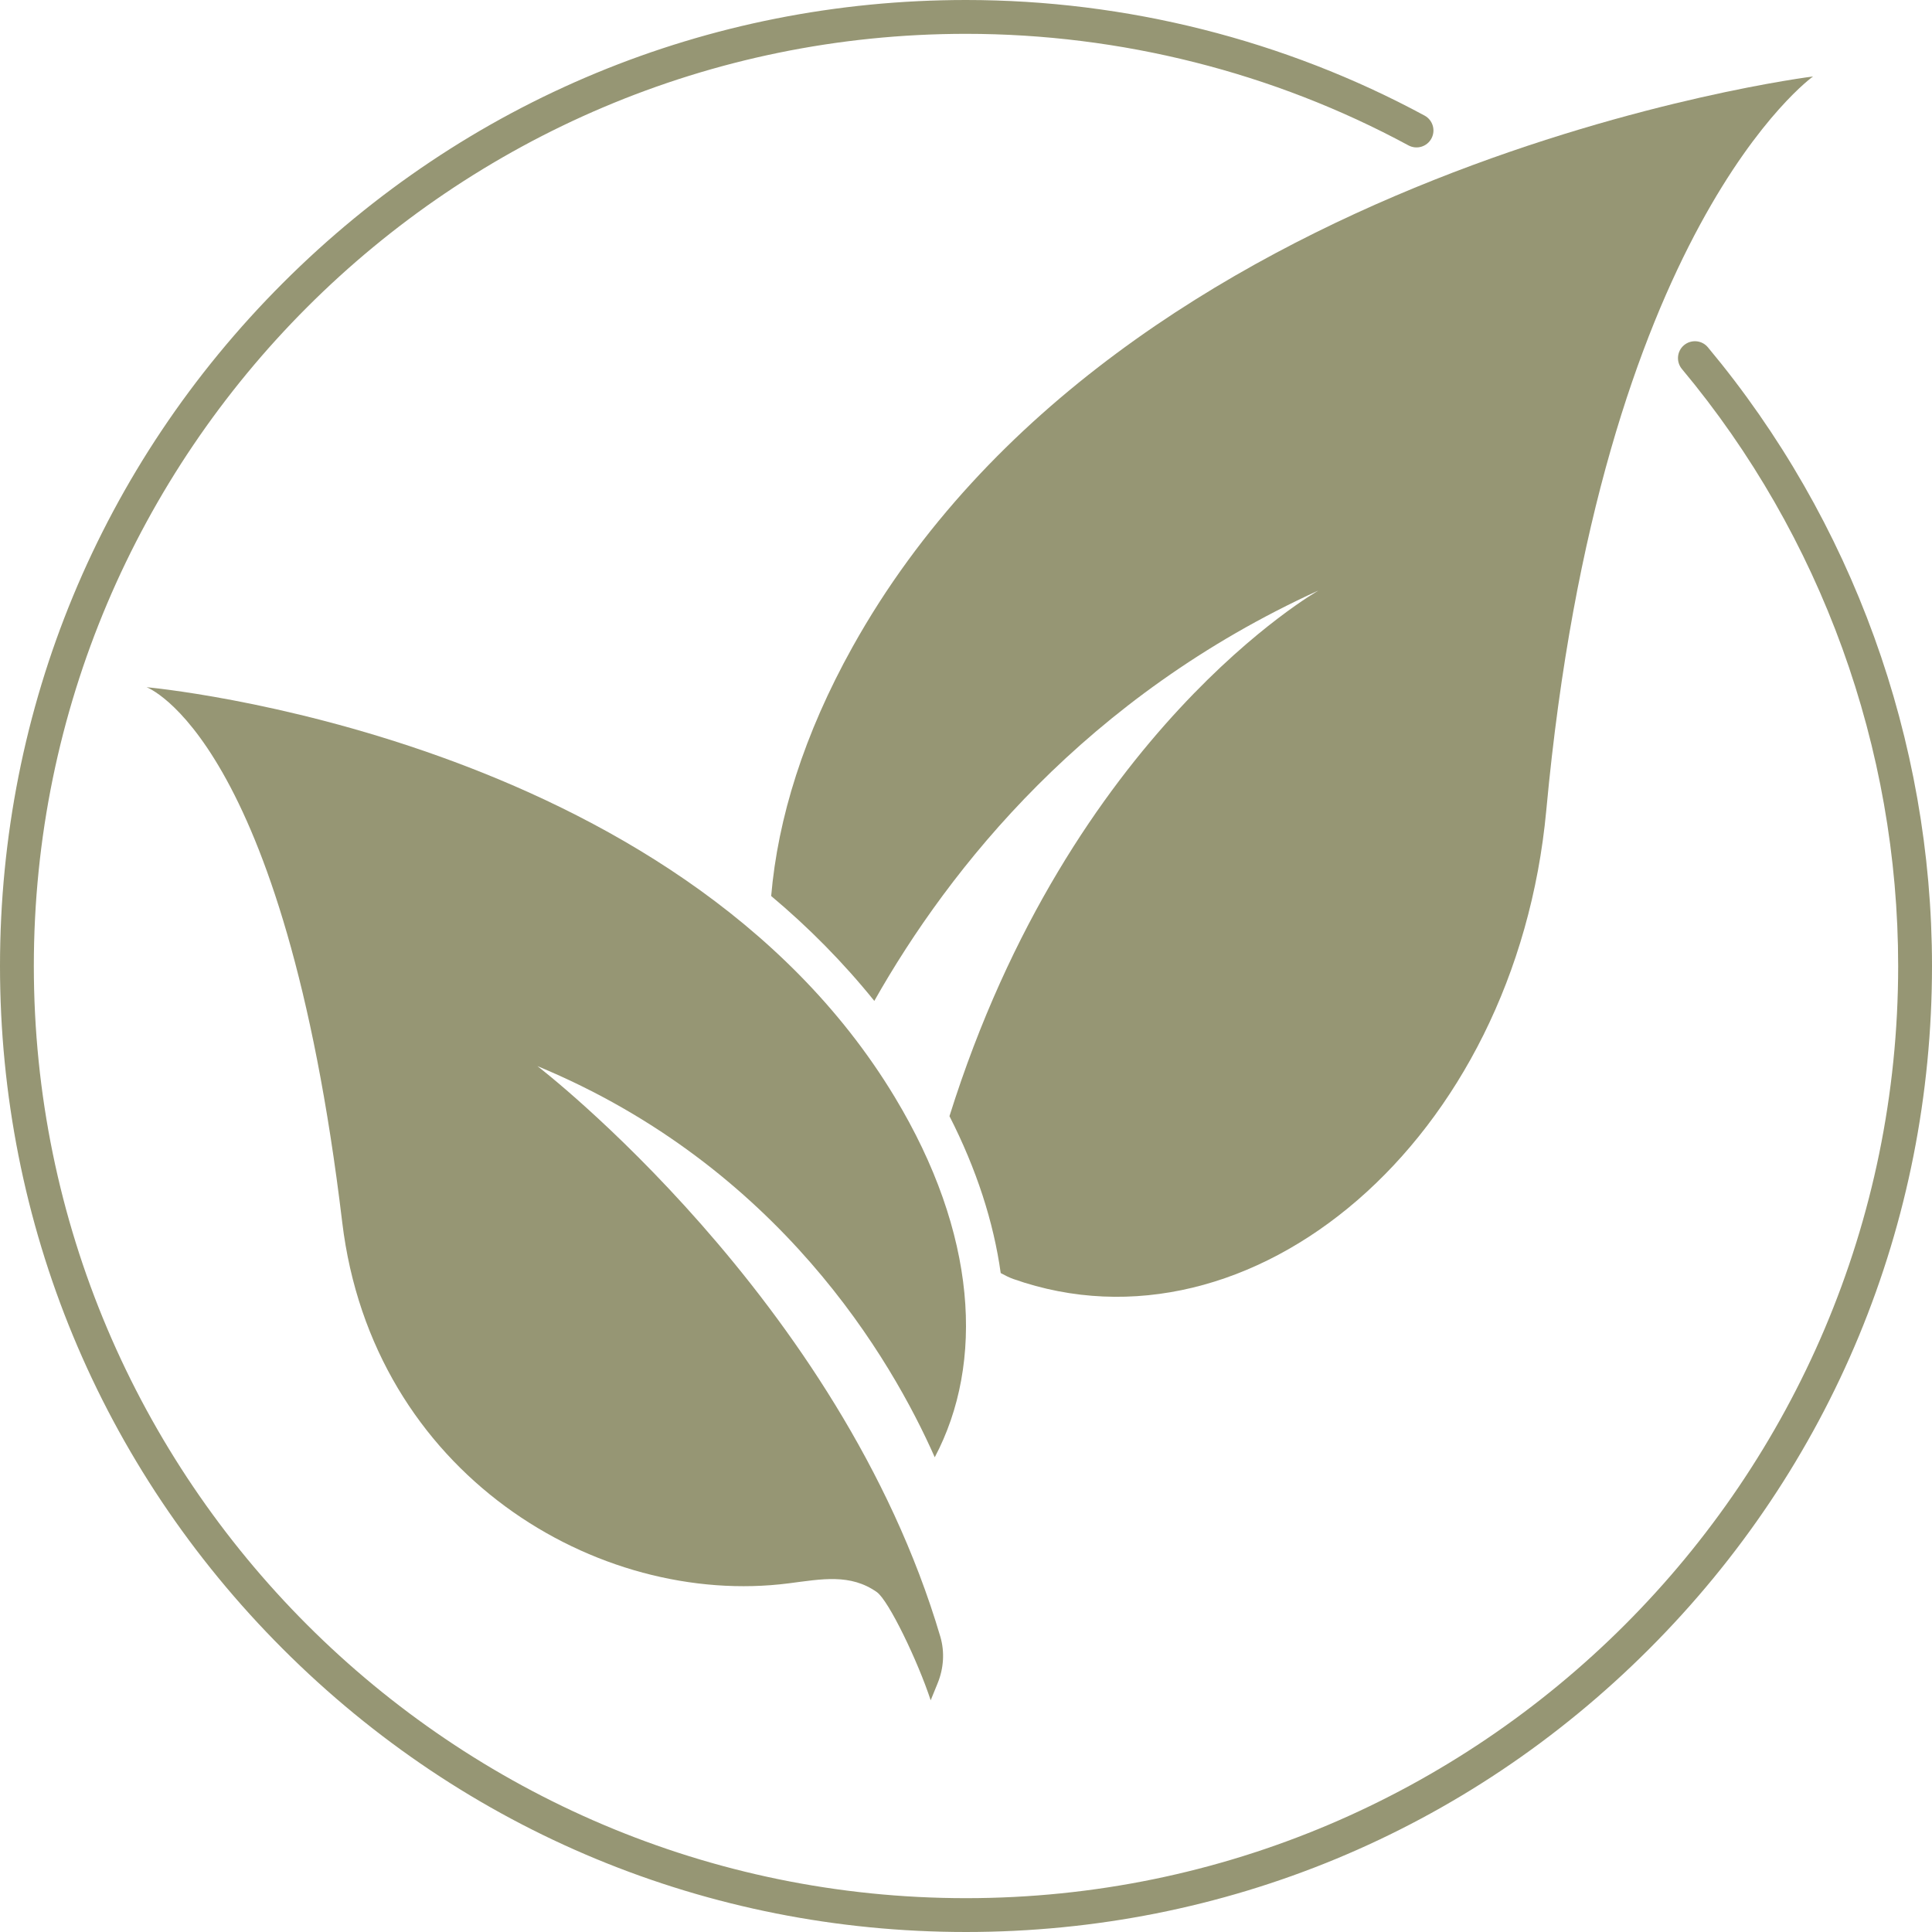 <?xml version="1.0" encoding="UTF-8" standalone="no"?><svg xmlns="http://www.w3.org/2000/svg" xmlns:xlink="http://www.w3.org/1999/xlink" fill="#969674" height="417.4" preserveAspectRatio="xMidYMid meet" version="1" viewBox="41.3 41.3 417.4 417.4" width="417.4" zoomAndPan="magnify"><path d="M0 0H500V500H0z" fill="none"/><g><g id="change1_2"><path d="M225.47,181.1c-10.5,18.85-16.13,37.04-17.56,53.78c7.98,6.69,15.48,14.23,22.28,22.66 c16.35-28.9,45.72-65.76,96.01-88.69c0,0-53.66,30.31-79.77,113.59c5.83,11.43,9.53,22.86,11.07,33.9 c0.97,0.53,1.9,0.99,2.72,1.28c51.38,18.12,108.52-29.78,115.15-101.29C387.03,90.51,433,57.82,433,57.82 S283.83,76.32,225.47,181.1z"/><path d="M234.59,278.29c-47.32-78.38-161.62-88.52-161.62-88.52s29.72,10.79,42.26,115.55c6.52,54.43,55.24,83.35,96.49,78.05 c7.13-0.92,13.28-2.14,19.01,1.89c2.56,1.8,8.89,14.98,11.64,23.38l1.5-3.68c1.31-3.2,1.56-6.76,0.58-10.08 c-21.59-73.07-87.04-123.25-87.04-123.25c52.24,21.65,76.5,63.39,85.84,84.51C254.06,335.69,252.39,307.78,234.59,278.29z"/></g><g id="change1_1"><path d="M250,458.7c-55.75,0-108.16-21.71-147.57-61.13C63.01,358.16,41.3,305.75,41.3,250c0-55.75,21.71-108.16,61.13-147.57 C141.84,63.01,194.25,41.3,250,41.3c34.58,0,68.84,8.63,99.07,24.97c1.78,0.96,2.44,3.18,1.48,4.96 c-0.96,1.78-3.18,2.44-4.96,1.48C316.43,56.94,283.37,48.61,250,48.61C138.95,48.61,48.61,138.95,48.61,250 S138.95,451.39,250,451.39c111.05,0,201.39-90.34,201.39-201.39c0-47.09-16.59-92.9-46.72-128.98c-1.29-1.55-1.09-3.86,0.46-5.15 c1.55-1.29,3.86-1.09,5.15,0.46c31.22,37.4,48.42,84.87,48.42,133.67c0,55.75-21.71,108.16-61.13,147.57 C358.16,436.99,305.75,458.7,250,458.7z"/></g></g></svg>